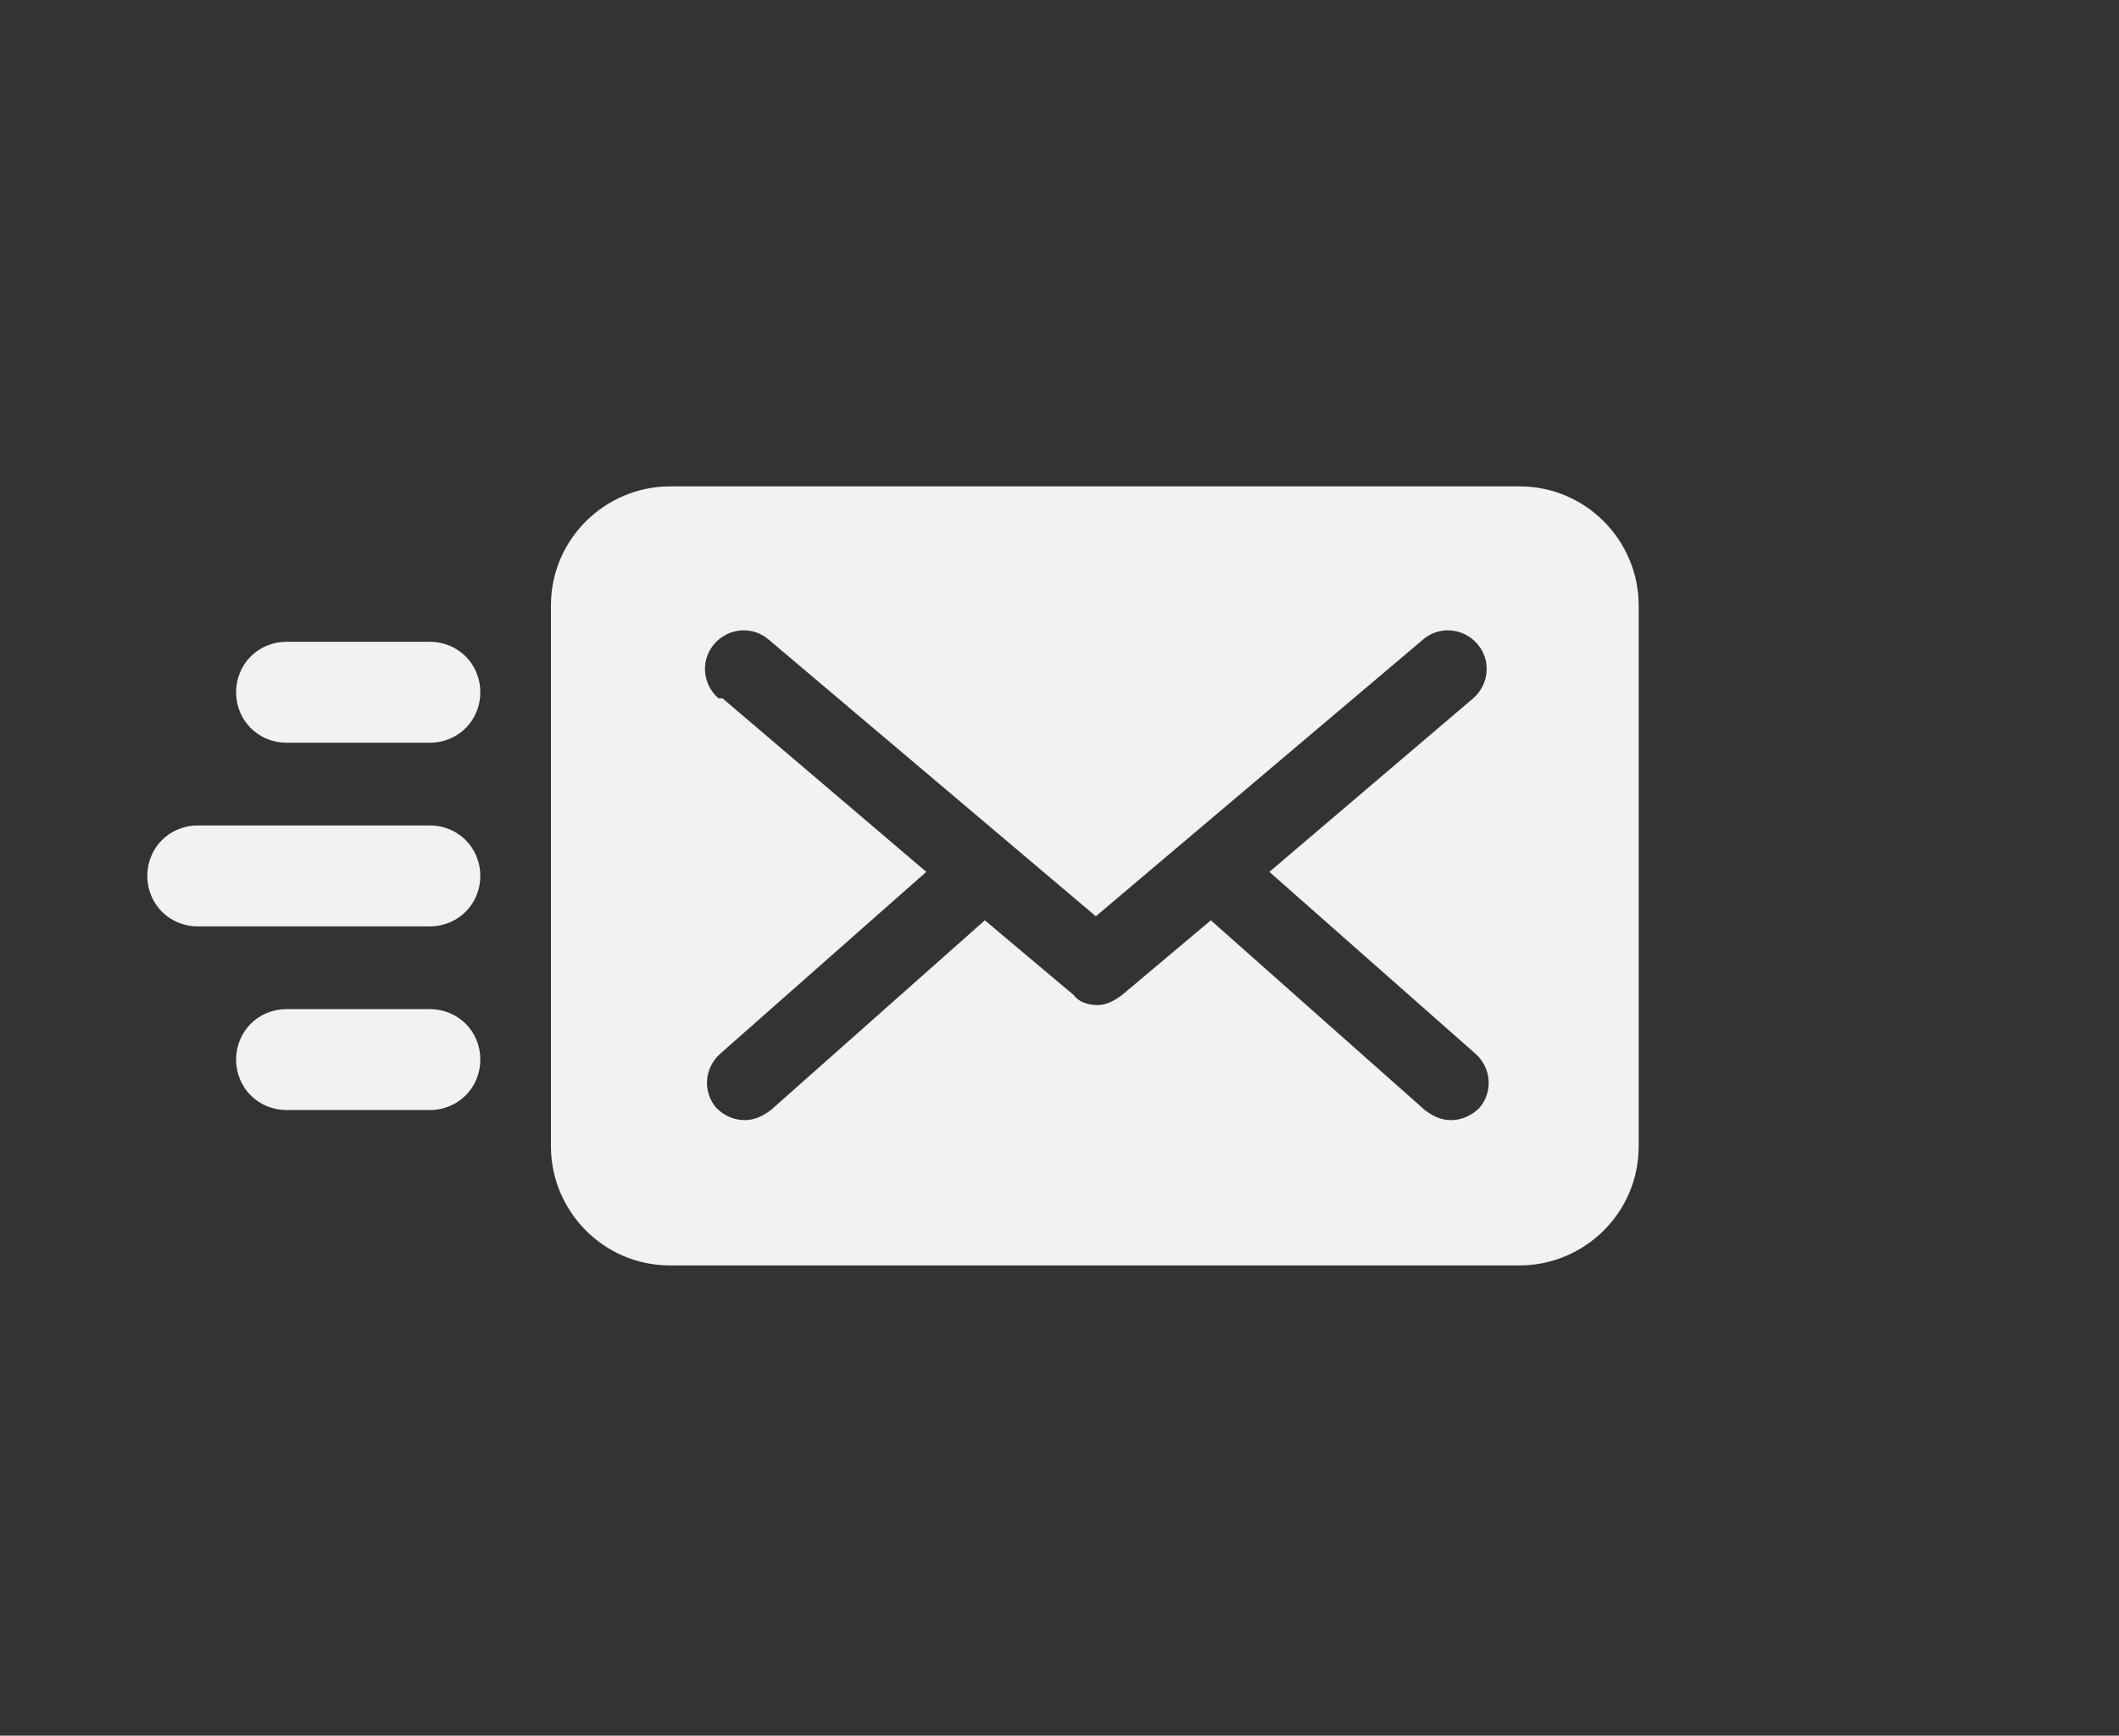 <?xml version="1.0" encoding="UTF-8"?>
<svg xmlns="http://www.w3.org/2000/svg" id="Livello_1" data-name="Livello 1" version="1.1" viewBox="0 0 105 86">
  <rect x="0" y="0" width="105" height="86" fill="#333333" stroke="none"/>
  <defs>
    <style>
      .cls-1 {
        fill: #f0f2f4;
        stroke-width: 0px;
      }
    </style>
  </defs>
  <path class="cls-1" d="M33.2,62.7h42.1c3.2,0,5.9-2.6,5.9-5.9v-26.8c0-3.2-2.6-5.9-5.9-5.9h-42.1c-3.2,0-5.9,2.6-5.9,5.9v26.8c0,3.2,2.6,5.9,5.9,5.9ZM35.6,34.6c-.8-.7-.9-1.9-.2-2.7.7-.8,1.9-.9,2.7-.2l16.2,13.7,16.2-13.7c.8-.7,2-.6,2.7.2.7.8.6,2-.2,2.7l-10.1,8.6,10.2,9c.8.7.9,1.9.2,2.7-.4.4-.9.6-1.4.6s-.9-.2-1.3-.5l-10.6-9.4-4.4,3.7c-.4.3-.8.5-1.2.5s-.9-.1-1.2-.5l-4.4-3.7-10.6,9.4c-.4.3-.8.5-1.3.5s-1-.2-1.4-.6c-.7-.8-.6-2,.2-2.7l10.2-9-10.1-8.6Z"></path>
  <path class="cls-1" d="M21.3,50h-7.1c-1.4,0-2.5,1.1-2.5,2.5s1.1,2.5,2.5,2.5h7.1c1.4,0,2.5-1.1,2.5-2.5s-1.1-2.5-2.5-2.5Z"></path>
  <path class="cls-1" d="M9.8,45.9h11.5c1.4,0,2.5-1.1,2.5-2.5s-1.1-2.5-2.5-2.5h-11.5c-1.4,0-2.5,1.1-2.5,2.5s1.1,2.5,2.5,2.5Z"></path>
  <path class="cls-1" d="M14.2,36.8h7.1c1.4,0,2.5-1.1,2.5-2.5s-1.1-2.5-2.5-2.5h-7.1c-1.4,0-2.5,1.1-2.5,2.5s1.1,2.5,2.5,2.5Z"></path>
</svg>
